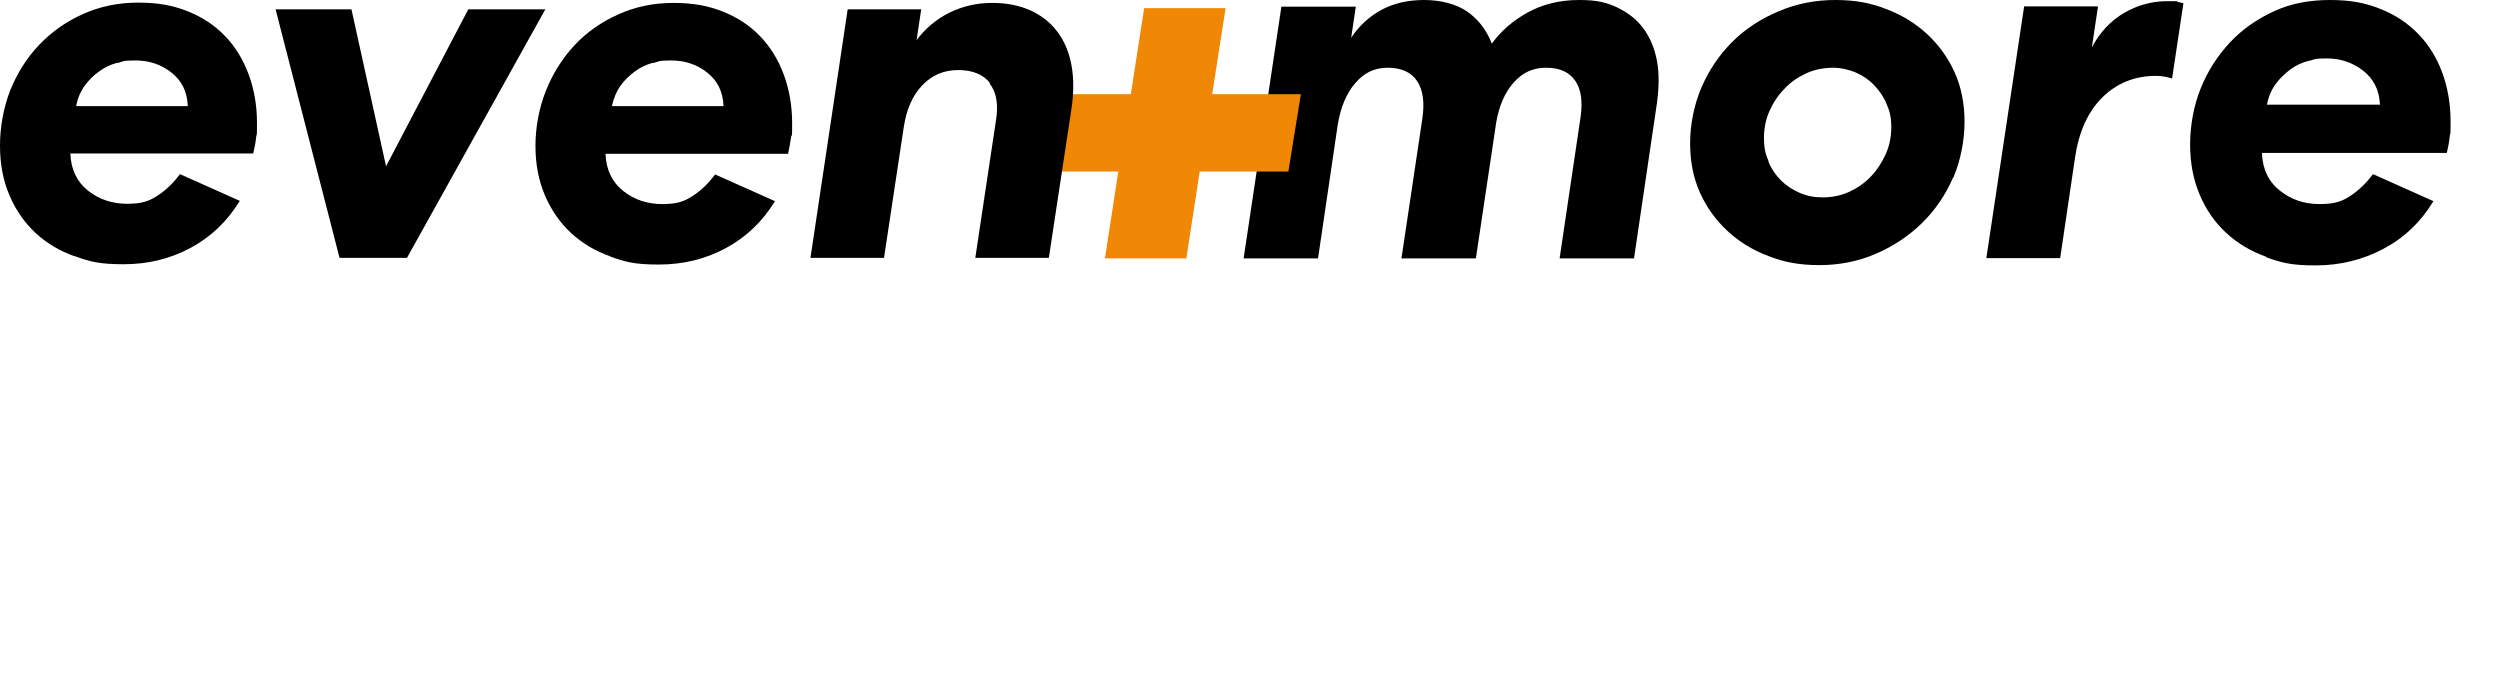 <?xml version="1.0" encoding="UTF-8"?>
<svg id="Lager_2" xmlns="http://www.w3.org/2000/svg" version="1.1" viewBox="0 0 860 238">
  <!-- Generator: Adobe Illustrator 29.5.1, SVG Export Plug-In . SVG Version: 2.1.0 Build 141)  -->
  <defs>
    <style>
      .st0 {
        fill: #f08705;
      }
    </style>
  </defs>
  <g id="Lager_1-2">
    <g>
      <path d="M541.8,27.7c-2-2.9-5.3-4.4-9.9-4.4s-8.2,1.7-11.2,5.1-5,7.9-6,13.7l-7,46.8h-25.6l7.2-48.2c.8-5.5.2-9.8-1.8-12.8s-5.4-4.6-10.1-4.6-8.2,1.8-11.2,5.3c-3,3.5-5,8.2-6,14.2l-6.8,46.1h-25.6l13-86.6h25.6l-1.6,10.7c2.7-4.1,6.2-7.3,10.4-9.6C479.5,1.1,484.4,0,489.9,0s10.9,1.3,14.7,3.9,6.7,6.3,8.6,11.1c3-4.2,7.1-7.8,12.3-10.7C530.6,1.5,536.5,0,543.1,0s9.6.9,13.3,2.6c3.7,1.8,6.8,4.2,9,7.3,2.3,3.1,3.8,6.8,4.6,11.1s.7,9.1,0,14.4l-7.9,53.5h-25.6l7.2-48.5c.8-5.5.2-9.7-1.8-12.6Z"/>
      <path d="M671.8,61.2c-2.6,6-6.2,11.2-10.7,15.6s-9.8,7.9-15.8,10.5-12.5,3.9-19.4,3.9-12.2-1-17.5-3.1c-5.4-2-10.1-4.9-14.1-8.6-4-3.7-7.2-8.1-9.5-13.2s-3.4-10.8-3.4-17,1.3-13.2,3.9-19.2c2.6-6,6.1-11.2,10.6-15.7s9.8-7.9,15.9-10.5S624.4,0,631.3,0s12.2,1,17.5,3.1c5.4,2,10.1,4.9,14.1,8.6,4,3.7,7.2,8.1,9.5,13.2s3.4,10.8,3.4,17-1.3,13.3-3.9,19.3h0ZM608.3,55.5c1,2.5,2.5,4.7,4.3,6.5s3.9,3.2,6.4,4.3c2.5,1.1,5.1,1.6,8.1,1.6s6.2-.6,9-1.9,5.3-3,7.5-5.3c2.1-2.2,3.8-4.8,5.1-7.7s1.9-6,1.9-9.3-.5-5.4-1.6-7.9c-1-2.5-2.5-4.6-4.3-6.5-1.8-1.9-3.9-3.3-6.4-4.4-2.5-1-5.1-1.6-7.9-1.6s-6.2.6-9,1.9-5.4,3-7.5,5.3c-2.2,2.2-3.9,4.8-5.2,7.7s-1.9,6-1.9,9.3.5,5.5,1.6,8h0Z"/>
      <path d="M721.7,2.3l-2.1,14c2.7-5.1,6.4-9.1,11-11.8s9.6-4.1,14.9-4.1,2.8,0,3.7.3c.9.2,1.6.3,1.9.4l-3.9,25.9c-.6-.2-1.4-.4-2.4-.6-1-.2-2-.3-3.1-.3-7.4,0-13.5,2.5-18.5,7.4-5,5-8.1,11.9-9.4,20.8l-5.1,34.5h-25.4l13-86.6h25.2Z"/>
      <path d="M779.5,88.3c-5.3-1.9-9.8-4.6-13.7-8.2s-6.9-7.9-9.1-13.1-3.3-10.9-3.3-17.3,1.2-13.2,3.6-19.2c2.4-6,5.8-11.3,10.1-15.9,4.3-4.6,9.4-8.1,15.3-10.8S794.7,0,801.6,0s12.2,1,17.3,3.1c5.1,2,9.4,4.9,13,8.6s6.3,8.1,8.2,13.2,2.9,10.8,2.9,17-.1,3.1-.3,5.1-.6,3.9-1,5.6h-63.6c.2,5.6,2.3,9.9,6.2,13s8.4,4.6,13.6,4.6,7.7-.9,10.6-2.8,5.5-4.4,7.8-7.5l20.8,9.3c-4.3,7.1-10,12.6-17.2,16.4s-14.9,5.7-23.3,5.7-11.7-.9-17-2.8h0ZM794.2,20.9c-2.2.6-4.3,1.5-6.2,2.9s-3.6,3-5.1,5-2.5,4.4-3.1,7.2h38.9c-.2-5-2.2-8.9-5.8-11.7-3.6-2.8-7.8-4.2-12.4-4.2s-4.1.3-6.3.9Z"/>
    </g>
    <path class="st0" d="M389,32.4l4.6-29.6h28l-4.6,29.6h30.5l-4.3,26.6h-30.5l-4.6,29.9h-28l4.6-29.9h-30.4l4.3-26.6s30.4,0,30.4,0Z"/>
    <g>
      <path d="M25.8,88.2c-5.2-1.8-9.7-4.5-13.5-8s-6.8-7.8-9-12.9S0,56.5,0,50.1s1.2-13,3.5-19c2.4-5.9,5.7-11.2,10-15.7s9.3-8,15.1-10.6c5.8-2.6,12.1-3.9,19-3.9s12,1,17,3c5,2,9.3,4.8,12.8,8.5,3.5,3.6,6.2,8,8.1,13.1s2.9,10.7,2.9,16.8-.1,3.1-.3,5c-.2,2-.6,3.8-1,5.5H24.2c.2,5.5,2.3,9.8,6.1,12.8s8.3,4.5,13.4,4.5,7.6-.9,10.5-2.8,5.4-4.3,7.7-7.4l20.6,9.2c-4.3,7-9.9,12.4-17,16.2s-14.7,5.6-23,5.6-11.6-.9-16.8-2.8h0ZM40.3,21.6c-2.2.6-4.2,1.5-6.1,2.9-1.9,1.3-3.6,3-5,4.9s-2.5,4.3-3,7.1h38.4c-.2-5-2.1-8.8-5.7-11.6-3.6-2.8-7.7-4.1-12.3-4.1s-4,.3-6.2.9h0Z"/>
      <path d="M120.9,3.2l11.9,54L161.1,3.2h26.5l-47.6,85.5h-23.2L94.8,3.2h26.1Z"/>
      <path d="M210,88.2c-5.2-1.8-9.7-4.5-13.5-8s-6.8-7.8-9-12.9-3.3-10.8-3.3-17.1,1.2-13,3.6-19,5.7-11.2,9.9-15.7,9.3-8,15.1-10.6c5.8-2.6,12.1-3.9,18.9-3.9s12,1,17,3,9.3,4.8,12.8,8.5c3.5,3.6,6.2,8,8.1,13.1s2.9,10.7,2.9,16.8-.1,3.1-.4,5-.6,3.8-1,5.5h-62.8c.2,5.5,2.3,9.8,6.1,12.8s8.3,4.5,13.4,4.5,7.6-.9,10.5-2.8,5.4-4.3,7.7-7.4l20.6,9.2c-4.3,7-9.9,12.4-17,16.2s-14.7,5.6-23,5.6-11.6-.9-16.8-2.8h0ZM224.6,21.6c-2.2.6-4.2,1.5-6.1,2.9s-3.6,3-5,4.9c-1.4,2-2.4,4.3-3,7.1h38.4c-.2-5-2.1-8.8-5.7-11.6s-7.7-4.1-12.3-4.1-4,.3-6.2.9h0Z"/>
      <path d="M340.6,28.6c-2.4-3-6-4.5-11-4.5s-9.1,1.8-12.4,5.3-5.4,8.3-6.3,14.3l-6.8,45h-25.3l12.8-85.5h25.3l-1.6,10.6c3-4,6.8-7.2,11.2-9.4,4.5-2.2,9.4-3.4,14.7-3.4s9.5.9,13.3,2.6c3.8,1.7,6.9,4.2,9.3,7.4,2.4,3.2,4,7.1,4.8,11.5.8,4.4.8,9.4,0,14.8l-7.8,51.4h-25.3l7.1-47.2c.9-5.5.2-9.8-2.2-12.8h0Z"/>
    </g>
  </g>
</svg>